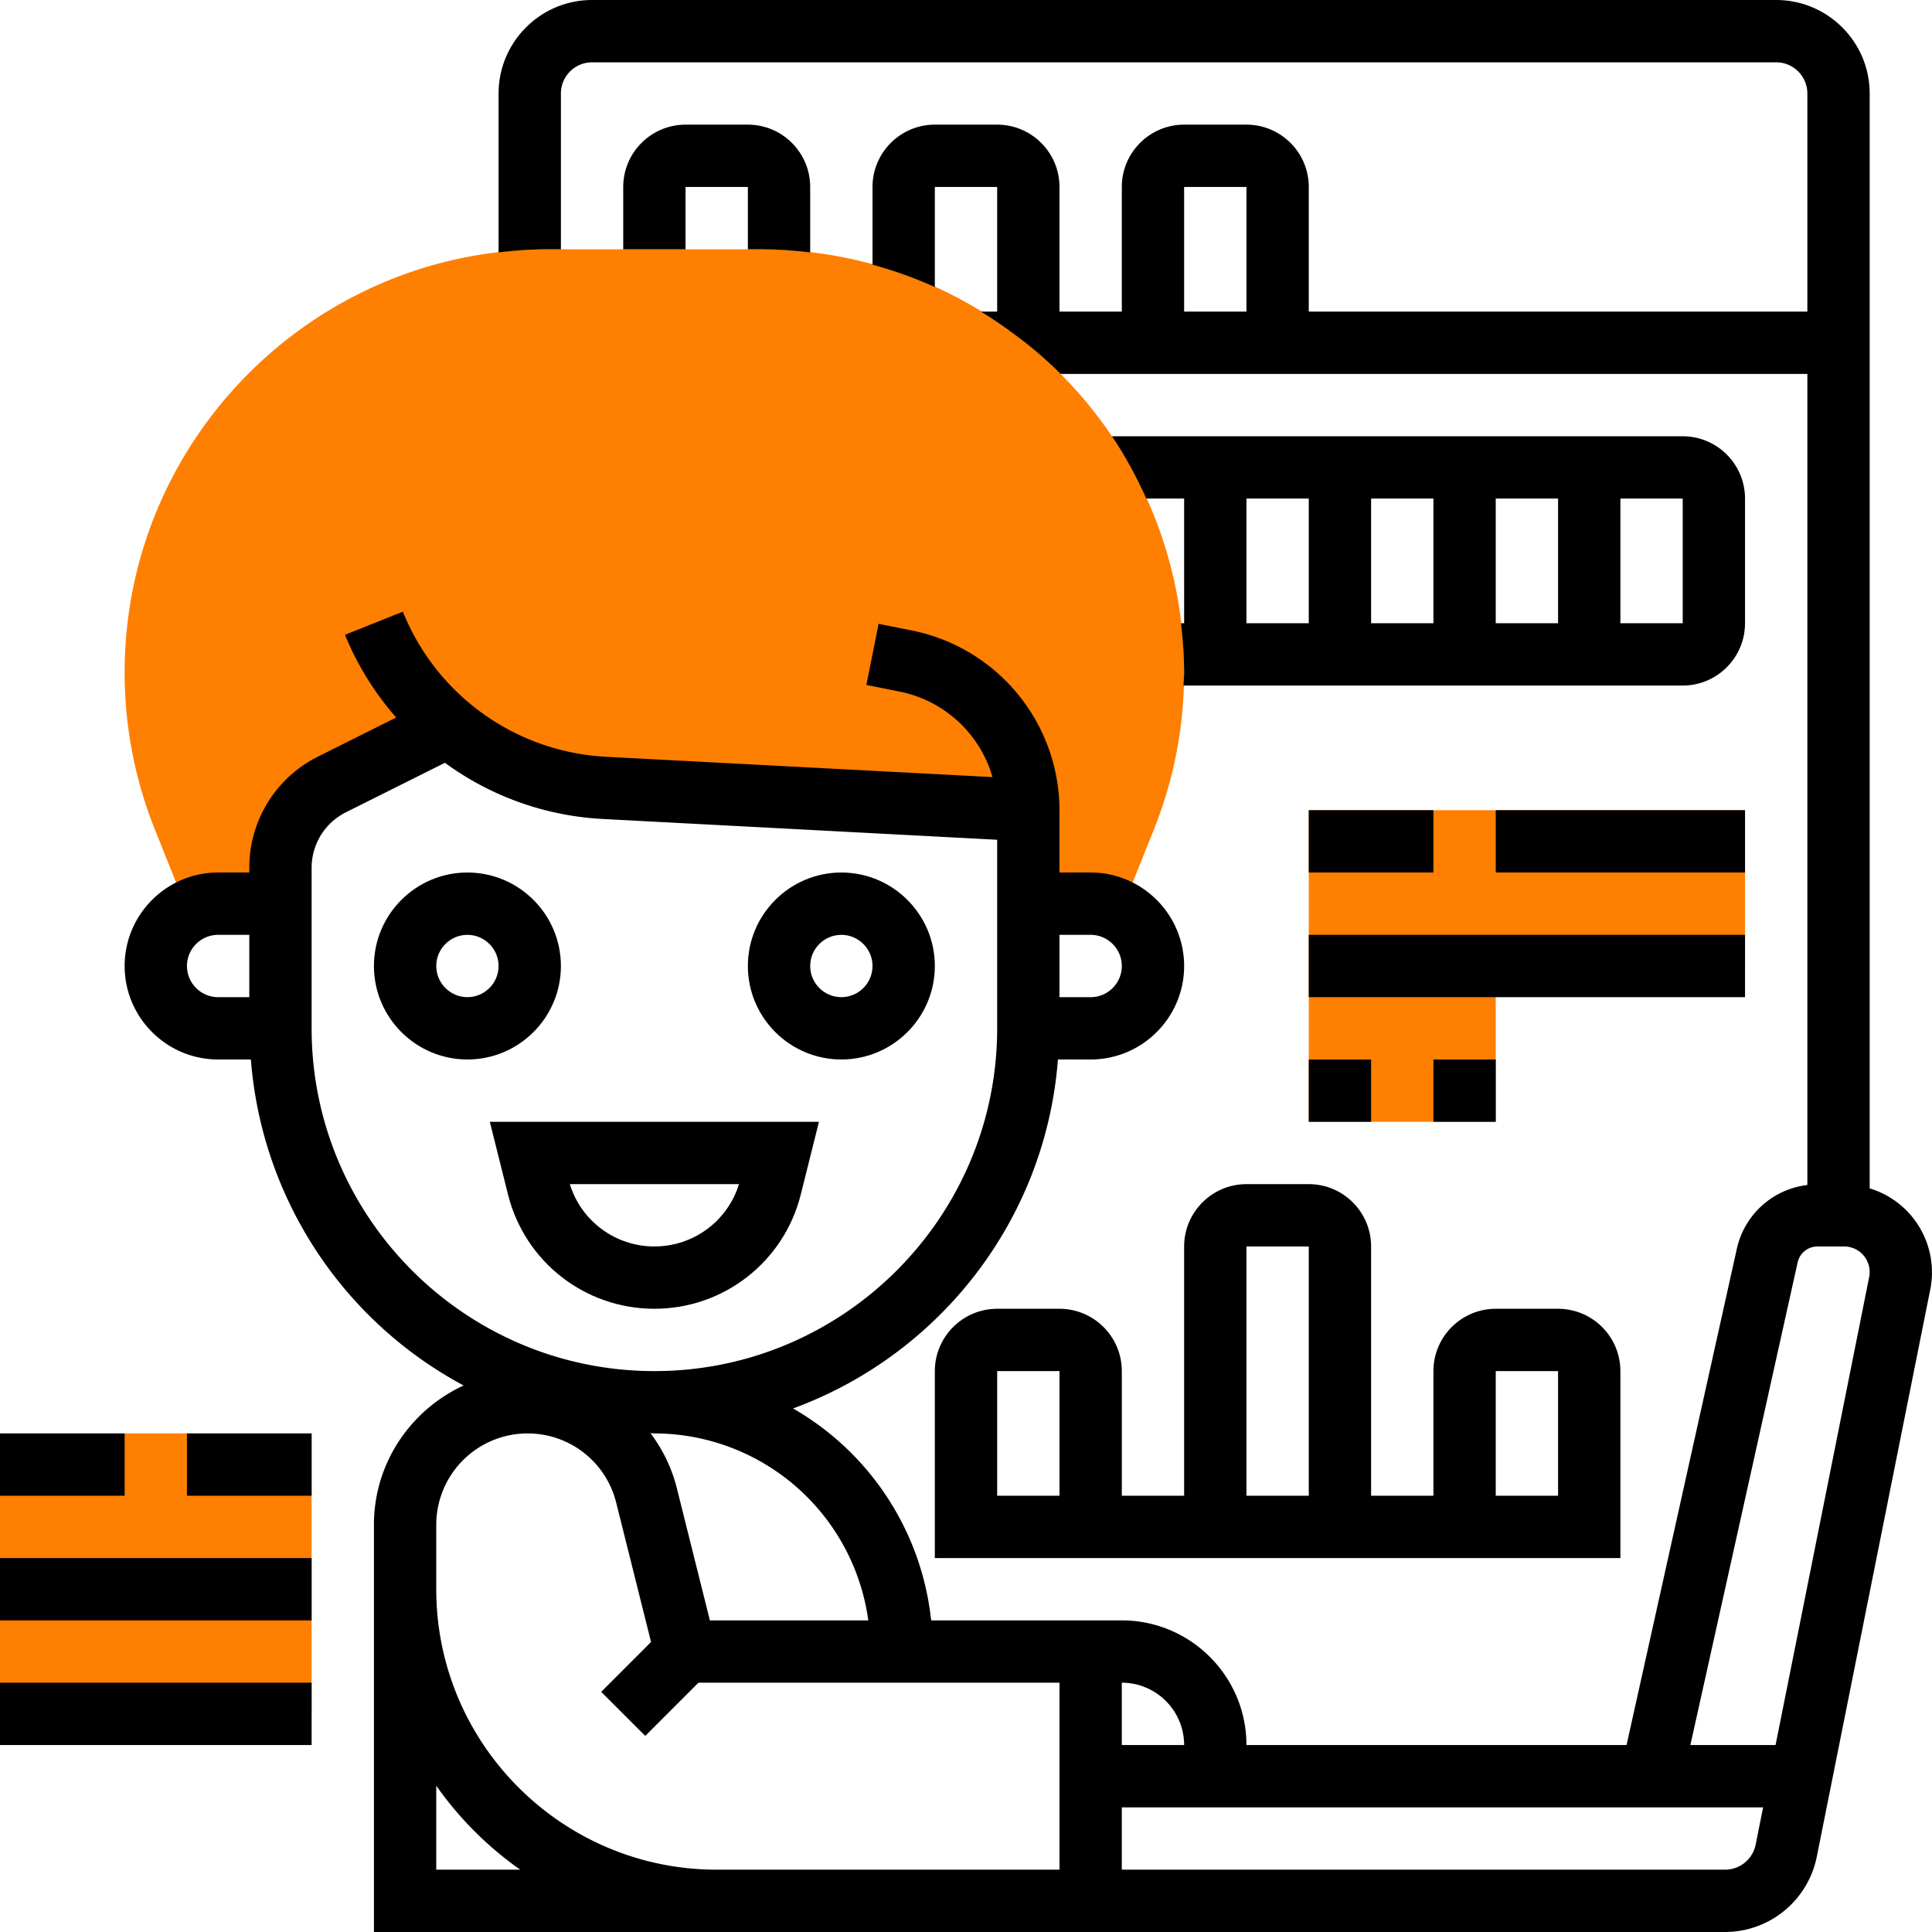 <svg xmlns="http://www.w3.org/2000/svg" xmlns:xlink="http://www.w3.org/1999/xlink" width="512" height="512" x="0" y="0" viewBox="0 0 62 62" style="enable-background:new 0 0 512 512" xml:space="preserve" class=""><g><path fill="#ff7f00" d="M0 46h10v9H0zM24.422 8h-6.845C10.091 8 4 14.091 4 21.578c0 1.735.327 3.432.971 5.043l1.057 2.642C6.317 29.1 6.645 29 7 29h2v-1.146a3 3 0 0 1 1.658-2.683l3.729-1.864a8.414 8.414 0 0 0 4.991 1.977L33 26v3h2c.355 0 .683.1.972.262l1.057-2.642c.644-1.611.971-3.307.971-5.042C38 14.091 31.909 8 24.422 8zM42 26v10h6v-5h8v-5z" opacity="1" data-original="#f0bc5e"></path><path d="M60 38.136V3c0-1.654-1.346-3-3-3H19c-1.654 0-3 1.346-3 3v5.1c.518-.06 1.043-.1 1.578-.1H18V3c0-.551.449-1 1-1h38c.551 0 1 .449 1 1v7H42V6c0-1.103-.897-2-2-2h-2c-1.103 0-2 .897-2 2v4h-2V6c0-1.103-.897-2-2-2h-2c-1.103 0-2 .897-2 2v2.494c.69.189 1.358.427 2 .718V6h2v4h-.521c.445.272.873.57 1.284.887.026.02.054.039.079.059A13 13 0 0 1 34.036 12H58v26.028a2.633 2.633 0 0 0-2.264 2.052L52.198 56H40c0-2.206-1.794-4-4-4h-6.117l-.022-.178a8.93 8.93 0 0 0-4.411-6.623c4.68-1.713 8.104-6.033 8.5-11.199H35c1.654 0 3-1.346 3-3s-1.346-3-3-3h-1v-2a5.896 5.896 0 0 0-4.727-5.765l-1.078-.215-.392 1.961 1.077.215a3.895 3.895 0 0 1 2.97 2.742l-12.42-.653a7.446 7.446 0 0 1-6.502-4.656l-1.857.743a9.362 9.362 0 0 0 1.644 2.653l-2.504 1.252A3.977 3.977 0 0 0 8 27.854V28H7c-1.654 0-3 1.346-3 3s1.346 3 3 3h1.051a13.01 13.01 0 0 0 6.827 10.462C13.184 45.244 12 46.947 12 48.931V62h43.36a3.008 3.008 0 0 0 2.942-2.412l3.644-18.216A2.815 2.815 0 0 0 60 38.136zM38 6h2v4h-2zM6 31c0-.551.449-1 1-1h1v2H7c-.551 0-1-.449-1-1zm32 25h-2v-2c1.103 0 2 .897 2 2zm-3-26c.551 0 1 .449 1 1s-.449 1-1 1h-1v-2zm-25 3v-5.146c0-.762.424-1.448 1.105-1.789l3.173-1.586a9.405 9.405 0 0 0 5.047 1.802L32 26.949V33c0 6.065-4.935 11-11 11s-11-4.935-11-11zm11 13a6.94 6.94 0 0 1 6.864 6h-5.083l-1.066-4.265a4.895 4.895 0 0 0-.84-1.742c.042.001.083.007.125.007zm-7 14v-2.695A11.092 11.092 0 0 0 16.695 60zm0-9v-2.069A2.933 2.933 0 0 1 16.931 46c1.348 0 2.517.913 2.843 2.22l1.119 4.473-1.6 1.6 1.414 1.414L22.414 54H34v6H23c-4.962 0-9-4.038-9-9zm41.36 9H36v-2h20.58l-.239 1.196a1.003 1.003 0 0 1-.981.804zm4.624-19.02L56.98 56h-2.734l3.442-15.486a.652.652 0 0 1 .64-.514h.852a.821.821 0 0 1 .804.98z" fill="#000000" opacity="1" data-original="#000000" class=""></path><path d="M18 31c0-1.654-1.346-3-3-3s-3 1.346-3 3 1.346 3 3 3 3-1.346 3-3zm-3 1c-.551 0-1-.449-1-1s.449-1 1-1 1 .449 1 1-.449 1-1 1zM27 34c1.654 0 3-1.346 3-3s-1.346-3-3-3-3 1.346-3 3 1.346 3 3 3zm0-4c.551 0 1 .449 1 1s-.449 1-1 1-1-.449-1-1 .449-1 1-1zM25.698 38.332 26.281 36H15.719l.583 2.332C16.842 40.492 18.774 42 21 42s4.158-1.508 4.698-3.668zM18.286 38h5.429c-.367 1.186-1.461 2-2.714 2s-2.349-.814-2.715-2zM0 46h4v2H0zM6 46h4v2H6zM0 50h10v2H0zM0 54h10v2H0zM34 42h-2c-1.103 0-2 .897-2 2v6h22v-6c0-1.103-.897-2-2-2h-2c-1.103 0-2 .897-2 2v4h-2v-8c0-1.103-.897-2-2-2h-2c-1.103 0-2 .897-2 2v8h-2v-4c0-1.103-.897-2-2-2zm0 6h-2v-4h2zm14-4h2v4h-2zm-8-4h2v8h-2zM24.422 8c.535 0 1.06.039 1.578.1V6c0-1.103-.897-2-2-2h-2c-1.103 0-2 .897-2 2v2h2V6h2v2zM56 16c0-1.103-.897-2-2-2H35.683c.425.629.788 1.302 1.104 2H38v4h-.1c.06.518.1 1.043.1 1.578 0 .142-.016.281-.02.422H54c1.103 0 2-.897 2-2zm-8 0h2v4h-2zm-2 4h-2v-4h2zm-6-4h2v4h-2zm14 4h-2v-4h2zM42 34h2v2h-2zM46 34h2v2h-2zM42 26h4v2h-4zM48 26h8v2h-8zM42 30h14v2H42z" fill="#000000" opacity="1" data-original="#000000" class=""></path></g></svg>